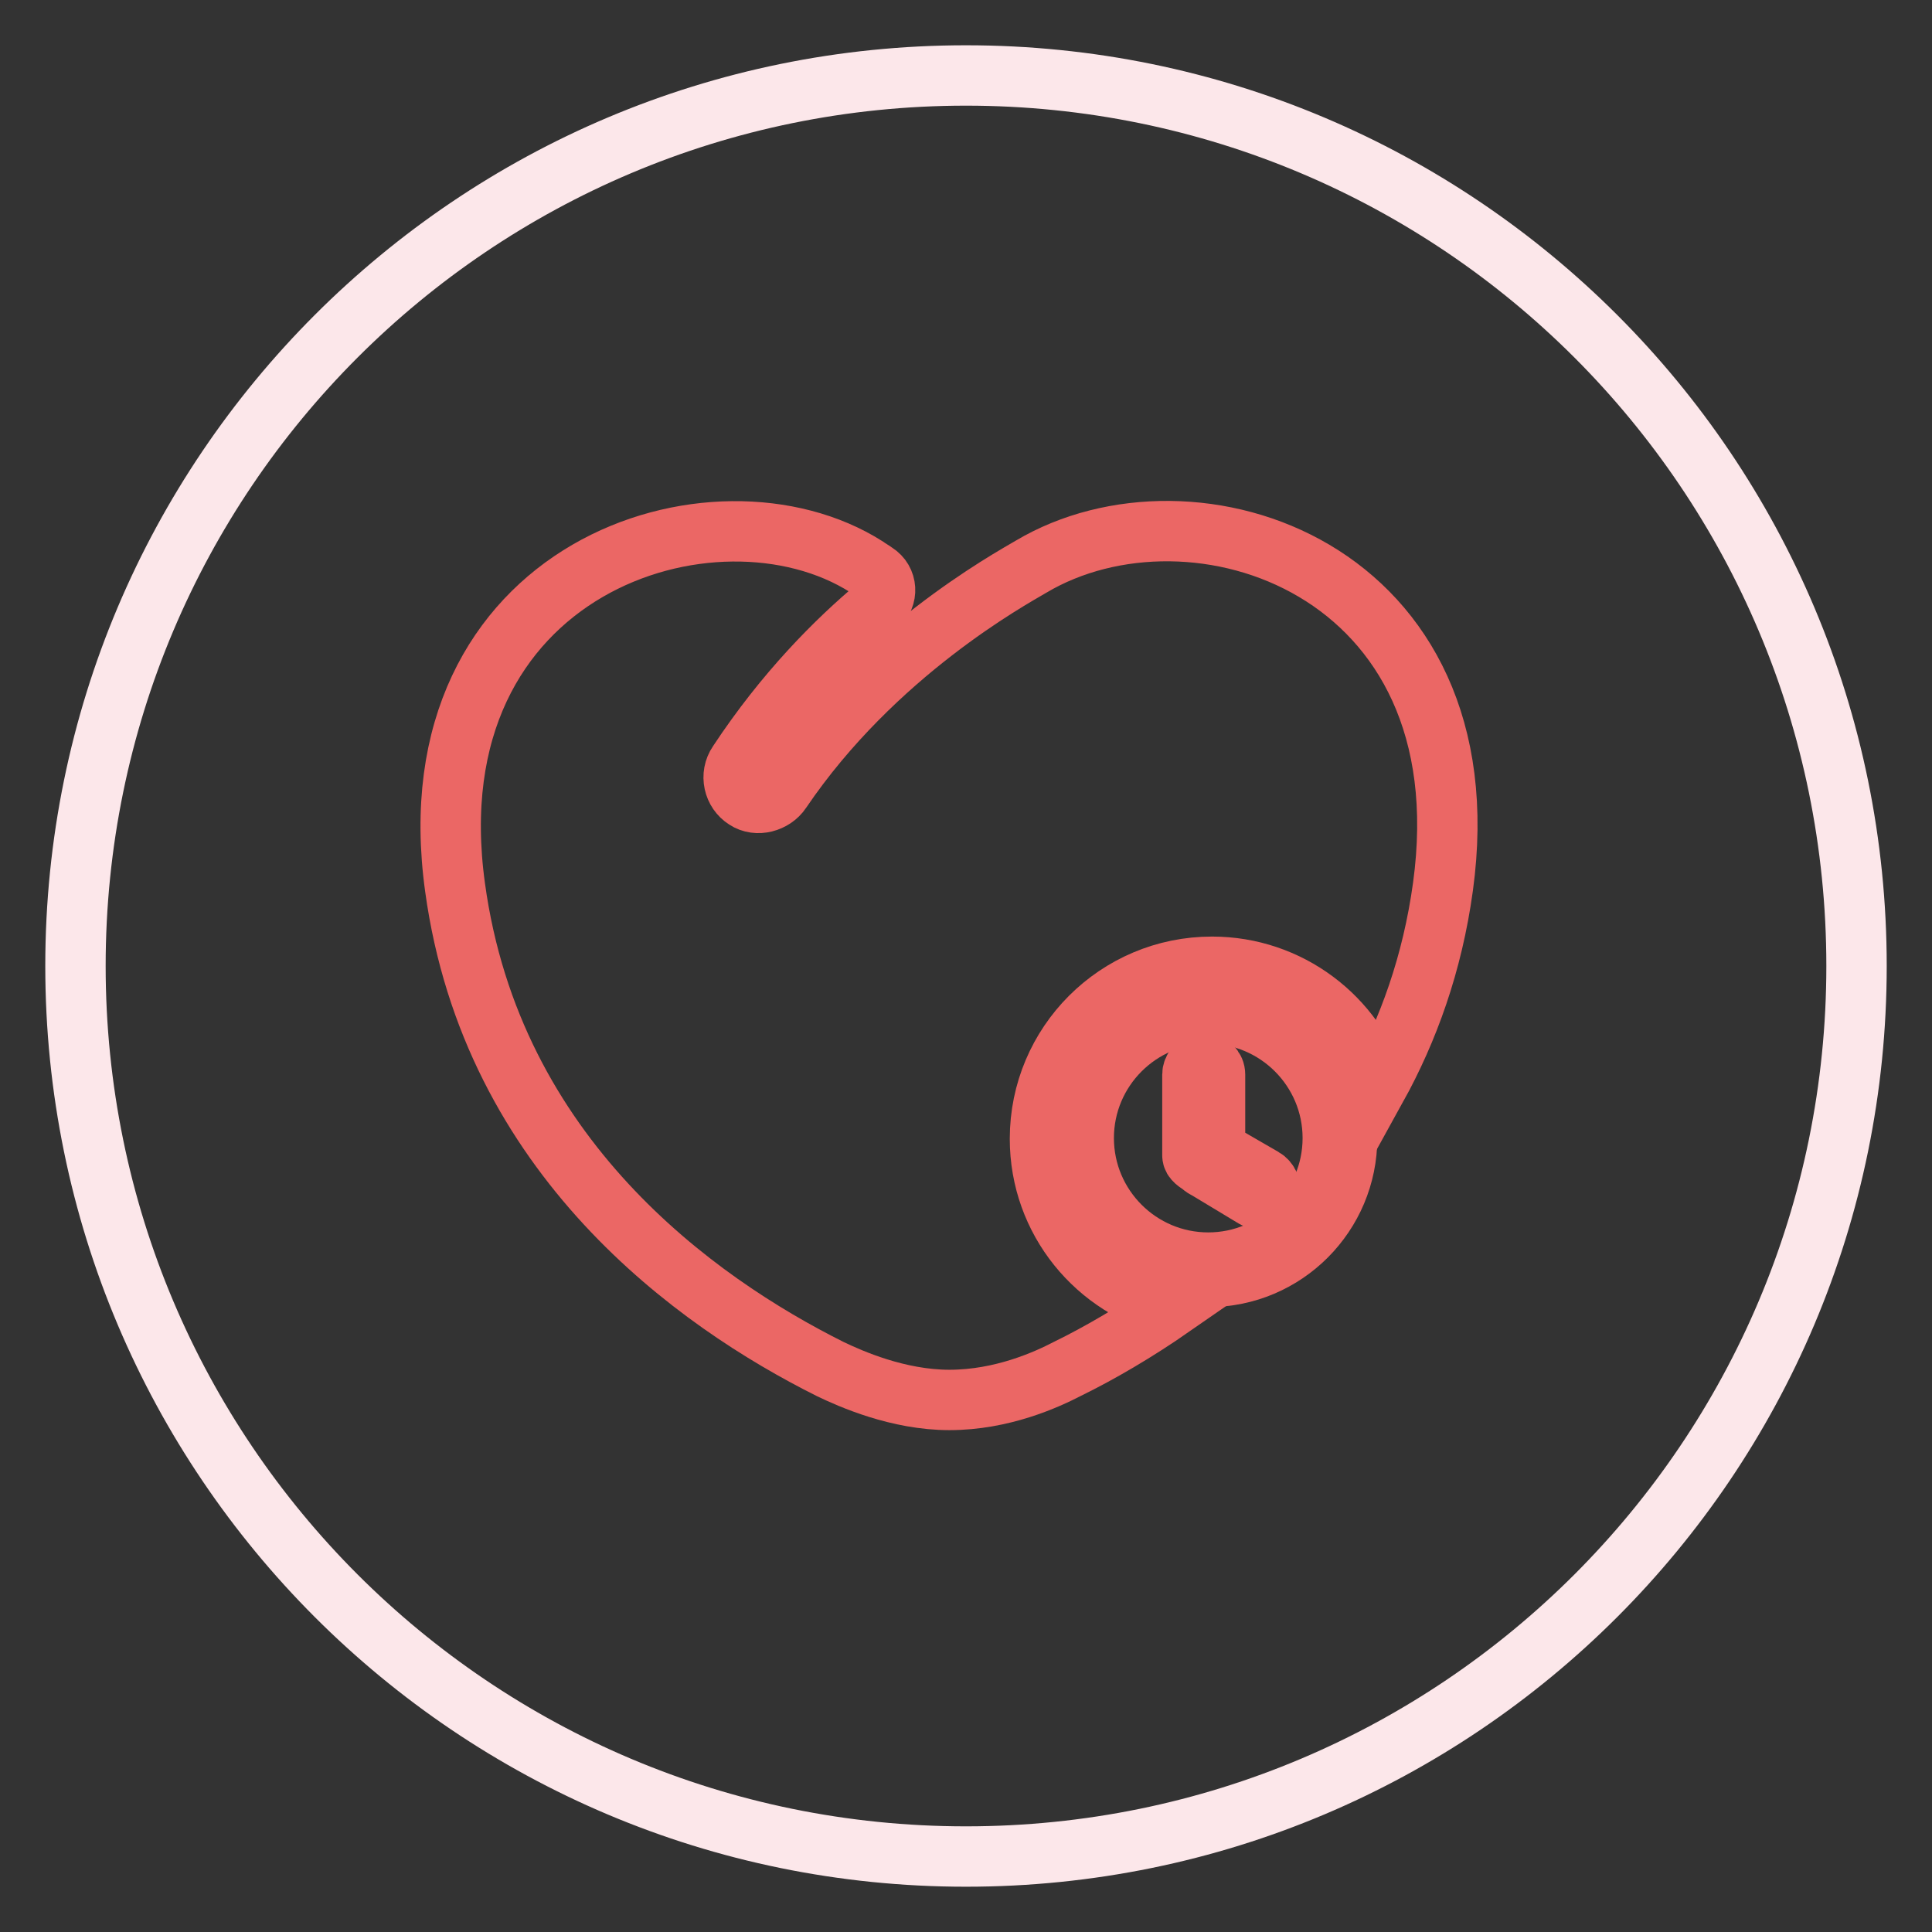 <?xml version="1.0" encoding="utf-8"?>
<!-- Svg Vector Icons : http://www.onlinewebfonts.com/icon -->
<!DOCTYPE svg PUBLIC "-//W3C//DTD SVG 1.1//EN" "http://www.w3.org/Graphics/SVG/1.1/DTD/svg11.dtd">
<svg version="1.1" xmlns="http://www.w3.org/2000/svg" xmlns:xlink="http://www.w3.org/1999/xlink" x="0px" y="0px" viewBox="0 0 256 256" enable-background="new 0 0 256 256" xml:space="preserve">
<rect x="0" y="0" width="256" height="256" fill="#333333" stroke="none"/>
<g> <path stroke-width="8" fill-opacity="0" stroke="#fce7ea"  d="M10,128c0,65.2,52.8,118,118,118s118-52.8,118-118S193.2,10,128,10S10,62.8,10,128z"/> <path stroke-width="8" fill-opacity="0" stroke="#eb6765"  d="M136.6,75.1c-2.7,1.6-20.7,11.4-33.1,29.7c-1,1.5-3.2,2.1-4.7,1.1c-1.6-1-2.1-3.2-1-4.8 c6.2-9.4,13-16.2,18.5-20.8c1.4-1.2,1.3-3.4-0.3-4.4c-0.4-0.3-0.8-0.5-1.2-0.8c-20-12.7-60.4,0-54.5,42.5 c4.9,35.7,31.9,54.9,49.7,63.8c2.7,1.3,9,4.1,15.8,4.1c7,0,12.9-2.7,15.6-4.1c4.3-2.1,9.1-4.9,14-8.3 c-10.1-2.4-17.6-11.4-17.6-22.2c0-12.6,10.2-22.8,22.8-22.8c10.2,0,18.9,6.7,21.8,16c4.2-7.6,7.4-16.4,8.8-26.6 C197,75.2,158.1,62.3,136.6,75.1L136.6,75.1z"/> <path stroke-width="8" fill-opacity="0" stroke="#eb6765"  d="M160.1,132.4c-10.2,0-18.4,8.3-18.4,18.4c0,10.2,8.3,18.4,18.4,18.4c10.2,0,18.4-8.3,18.4-18.4 C178.5,140.7,170.2,132.4,160.1,132.4z M160.1,167.3c-9.1,0-16.5-7.4-16.5-16.5s7.4-16.5,16.5-16.5s16.5,7.4,16.5,16.5 S169.2,167.3,160.1,167.3z"/> <path stroke-width="8" fill-opacity="0" stroke="#eb6765"  d="M167.4,156.1l-6.4-3.7v-10c0-0.9-0.7-1.5-1.5-1.5c-0.9,0-1.5,0.7-1.5,1.5v10.7c0,0.6,0.7,1,1.2,1.3 c0.1,0.2,0.5,0.4,0.7,0.5l6.3,3.8c0.7,0.4,1.5,0.2,2-0.6C168.5,157.4,168.1,156.5,167.4,156.1z"/></g>
</svg>